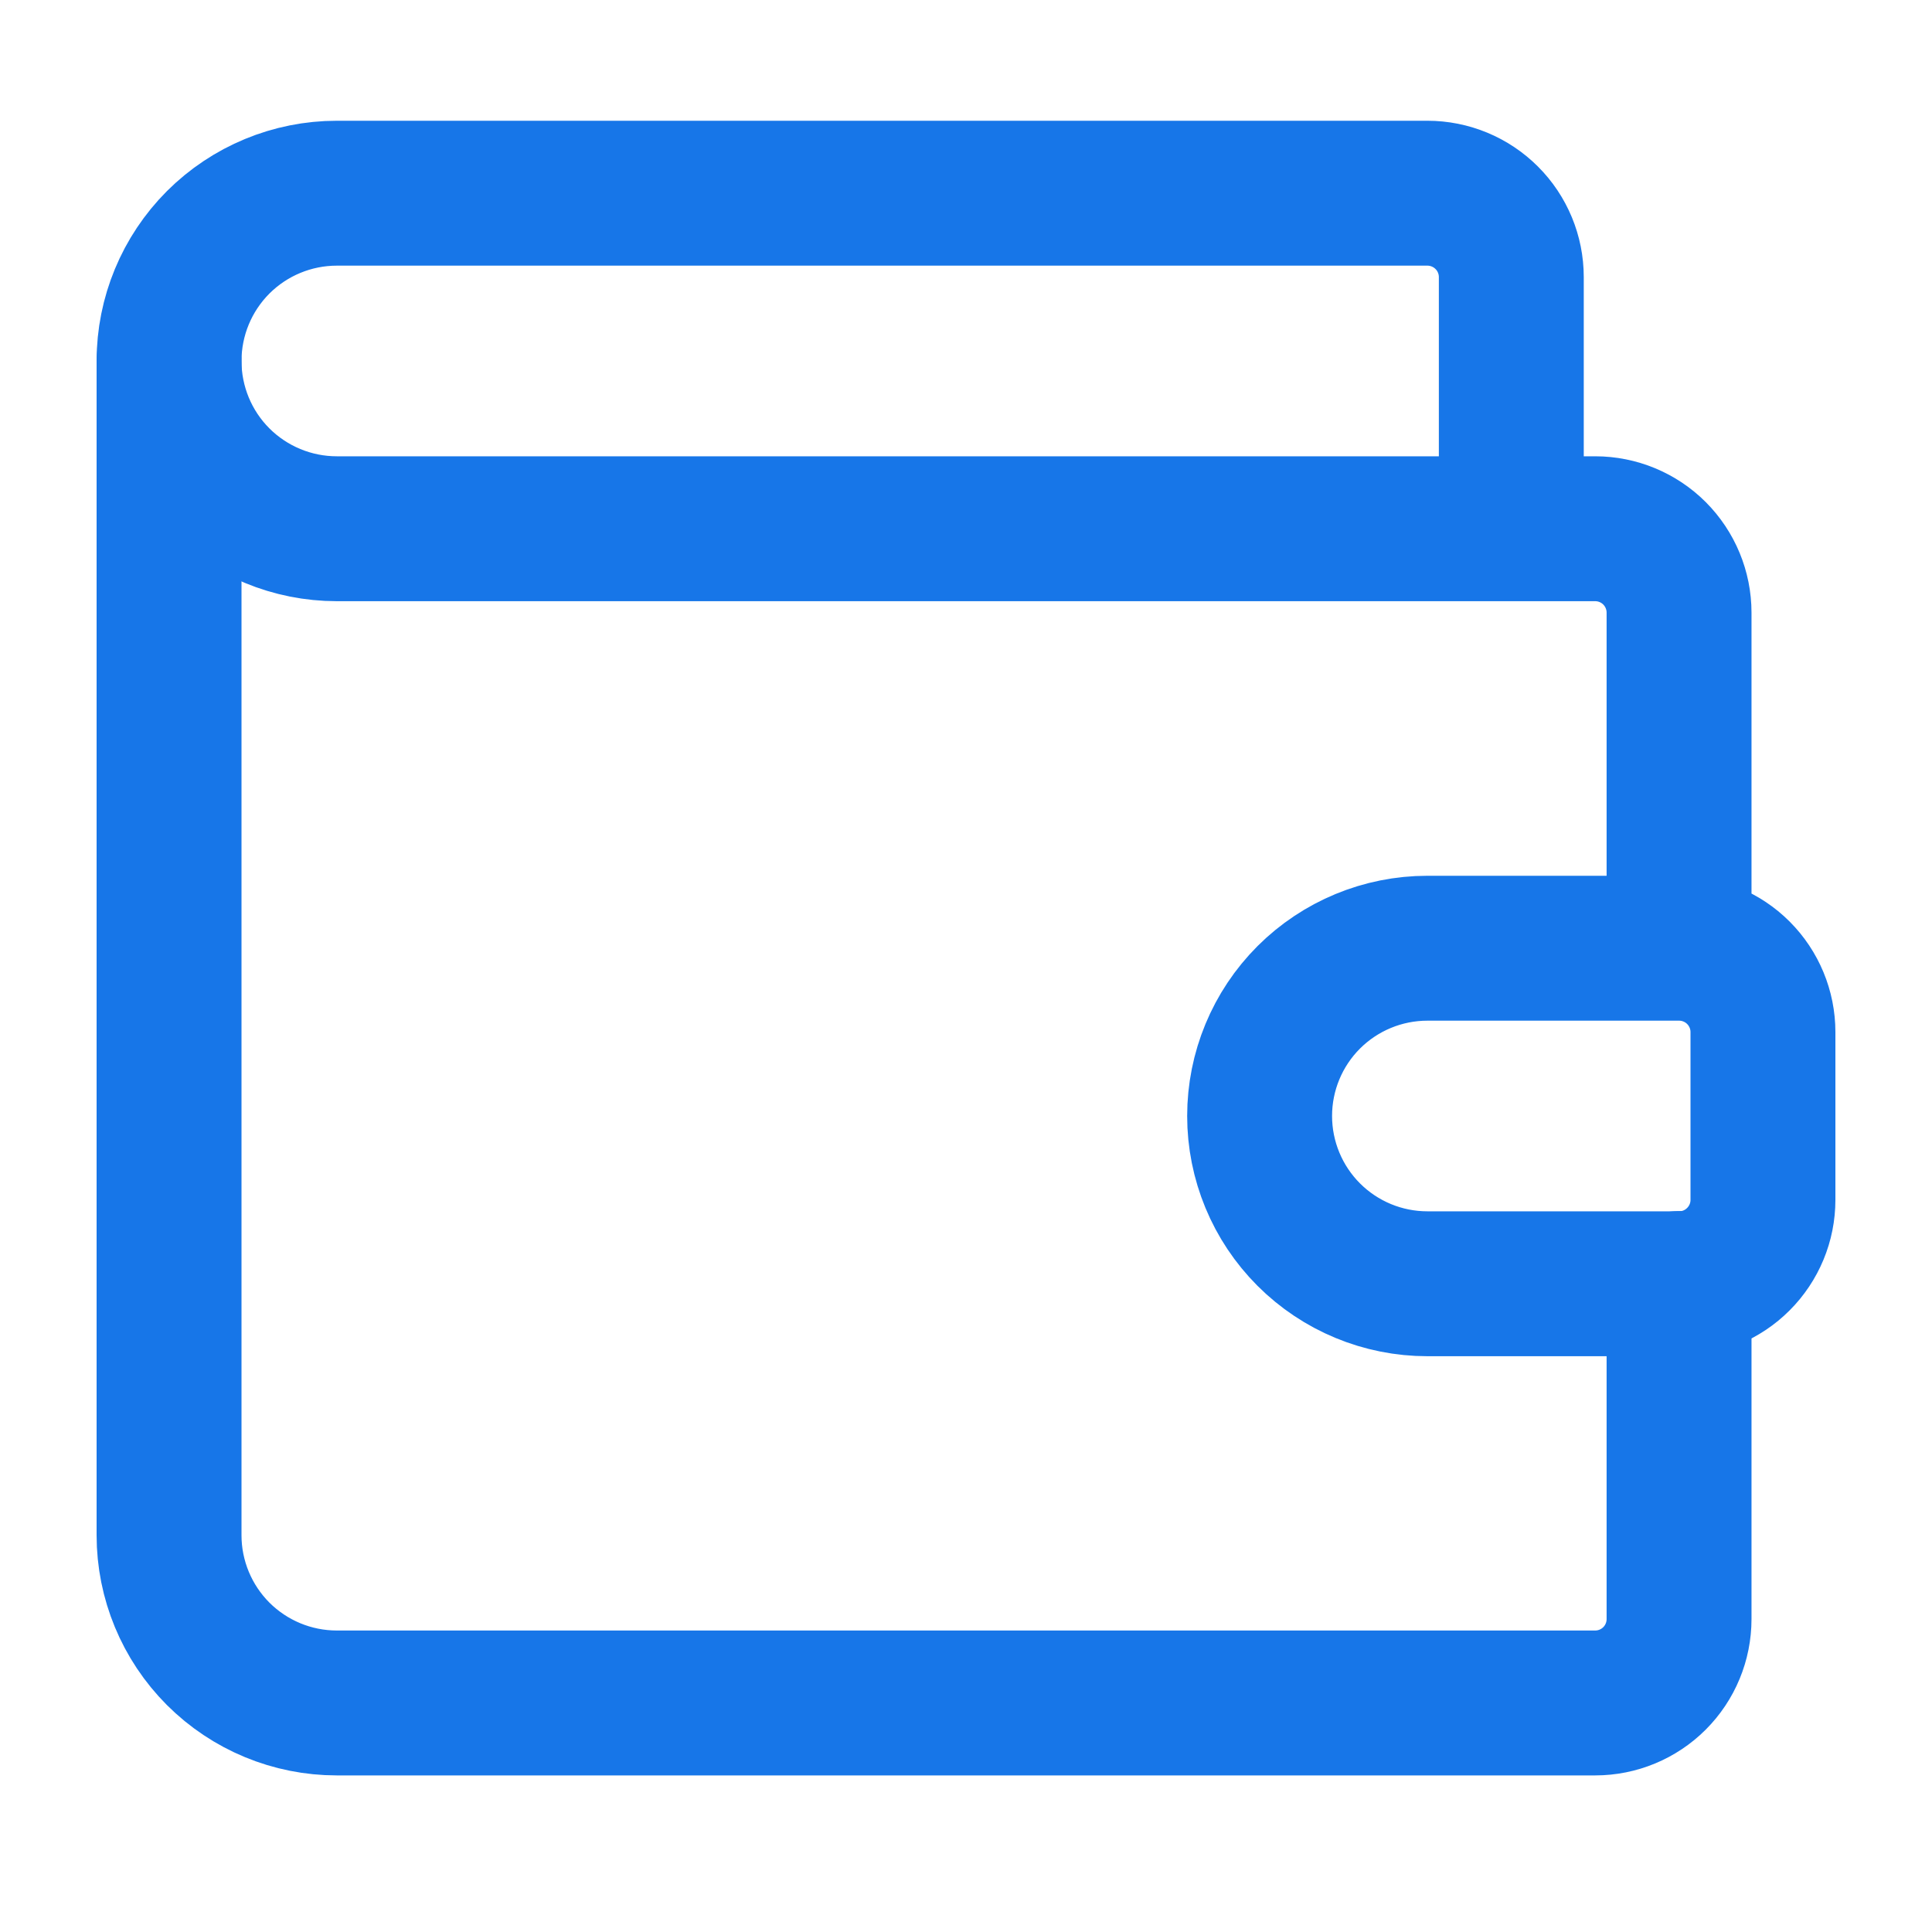 <svg width="40" height="40" viewBox="0 0 40 40" fill="none" xmlns="http://www.w3.org/2000/svg">
<path d="M31.29 10.947V5.737C31.29 5.276 31.107 4.834 30.781 4.509C30.455 4.183 30.013 4 29.553 4H6.974C6.052 4 5.169 4.366 4.517 5.017C3.866 5.669 3.5 6.552 3.5 7.474C3.5 8.395 3.866 9.279 4.517 9.93C5.169 10.581 6.052 10.947 6.974 10.947H33.026C33.487 10.947 33.929 11.13 34.255 11.456C34.58 11.782 34.763 12.224 34.763 12.684V19.632M34.763 19.632H29.553C28.631 19.632 27.748 19.998 27.096 20.649C26.445 21.3 26.079 22.184 26.079 23.105C26.079 24.026 26.445 24.91 27.096 25.561C27.748 26.213 28.631 26.579 29.553 26.579H34.763C35.224 26.579 35.666 26.396 35.991 26.07C36.317 25.744 36.5 25.303 36.5 24.842V21.368C36.5 20.908 36.317 20.466 35.991 20.14C35.666 19.815 35.224 19.632 34.763 19.632Z" stroke="#1776E8" stroke-width="3" stroke-linecap="round" stroke-linejoin="round"/>
<path d="M3.5 7.469V31.785C3.5 32.706 3.866 33.589 4.517 34.241C5.169 34.892 6.052 35.258 6.974 35.258H33.026C33.487 35.258 33.929 35.075 34.255 34.749C34.58 34.424 34.763 33.982 34.763 33.521V26.574" stroke="#1776E8" stroke-width="3" stroke-linecap="round" stroke-linejoin="round"/>
</svg>
